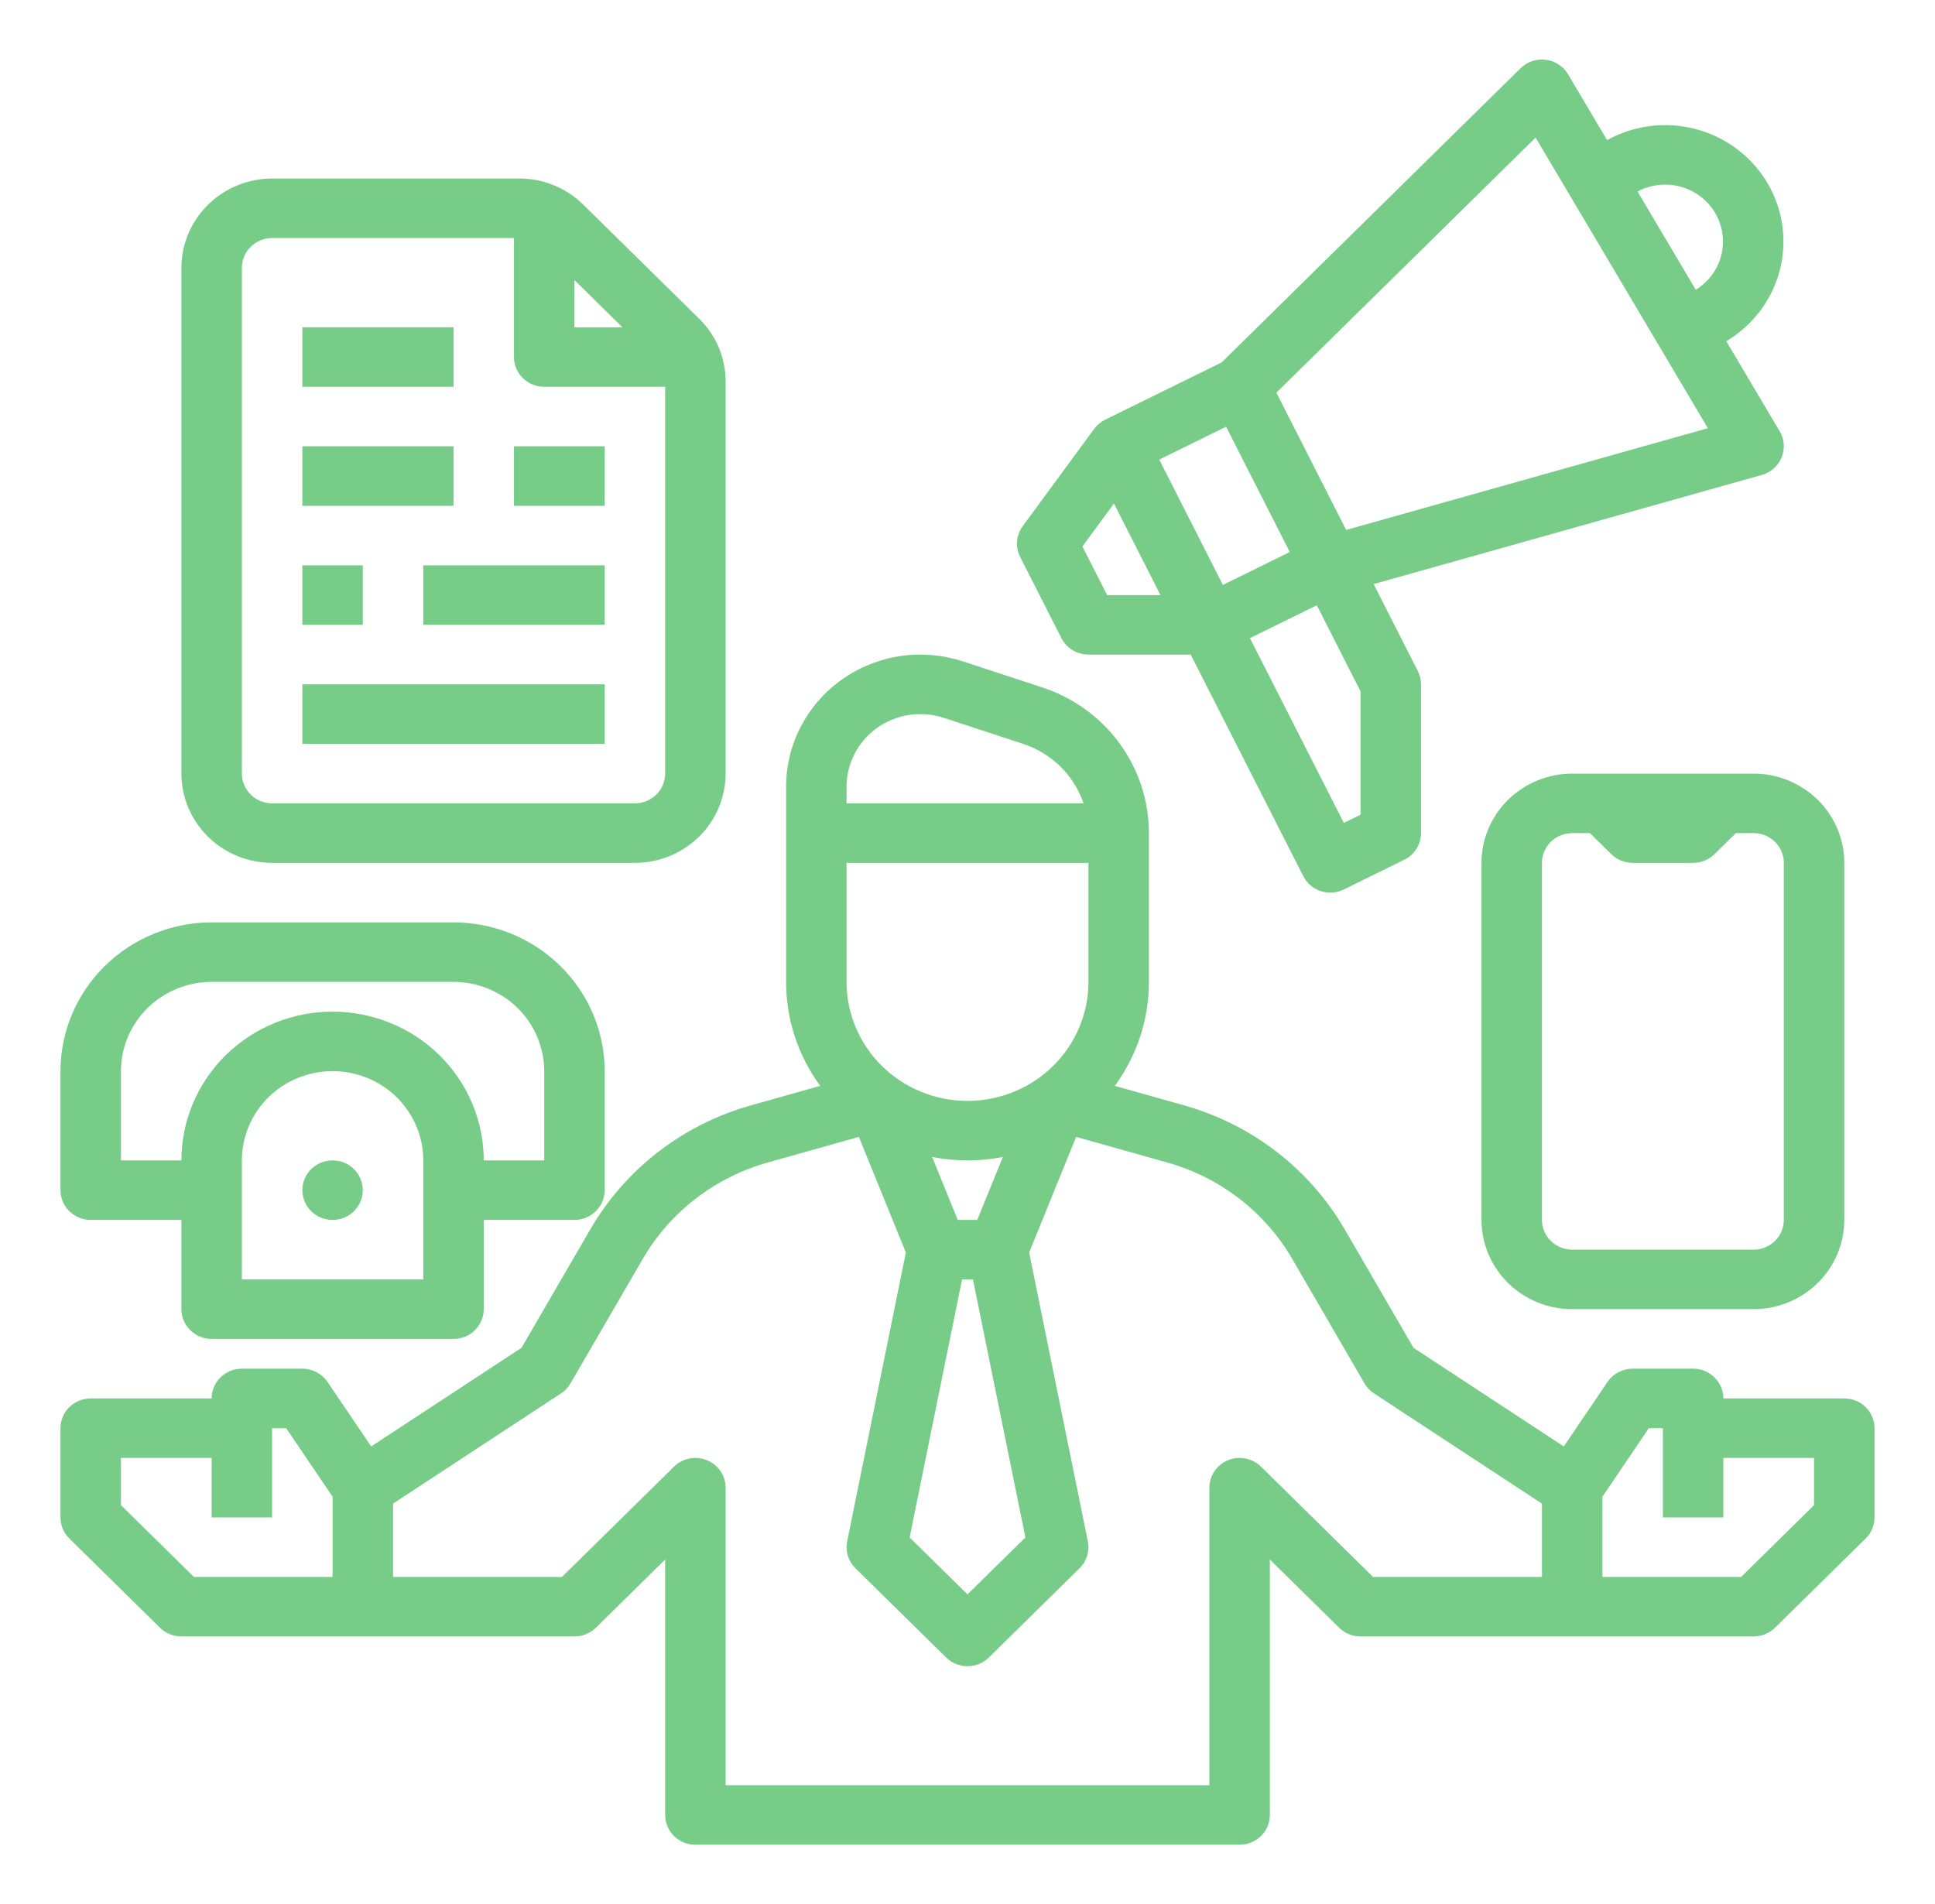 <?xml version="1.0" encoding="UTF-8"?> <svg xmlns="http://www.w3.org/2000/svg" width="63" height="62" viewBox="0 0 63 62" fill="none"> <path d="M5.21 52.998C5.395 53.179 5.645 53.281 5.906 53.281H18.703C18.964 53.281 19.215 53.179 19.399 52.998L21.656 50.776V59.094C21.656 59.351 21.76 59.597 21.945 59.779C22.129 59.96 22.38 60.062 22.641 60.062H40.359C40.62 60.062 40.871 59.96 41.055 59.779C41.24 59.597 41.344 59.351 41.344 59.094V50.776L43.601 52.998C43.785 53.179 44.036 53.281 44.297 53.281H57.094C57.355 53.281 57.605 53.179 57.79 52.998L60.743 50.091C60.928 49.91 61.031 49.663 61.031 49.406V46.5C61.031 46.243 60.928 45.997 60.743 45.815C60.558 45.633 60.308 45.531 60.047 45.531H56.109C56.109 45.274 56.006 45.028 55.821 44.846C55.636 44.665 55.386 44.562 55.125 44.562H53.156C52.994 44.562 52.835 44.602 52.692 44.677C52.549 44.752 52.427 44.861 52.337 44.994L50.914 47.094L46.021 43.883L43.789 40.04C42.646 38.061 40.757 36.604 38.531 35.983L36.296 35.355C37.019 34.369 37.407 33.184 37.406 31.969V27.125C37.407 26.075 37.072 25.052 36.448 24.2C35.825 23.348 34.944 22.712 33.931 22.381L31.349 21.533C30.691 21.318 29.991 21.259 29.307 21.362C28.622 21.465 27.971 21.726 27.41 22.125C26.847 22.523 26.39 23.048 26.074 23.654C25.758 24.261 25.594 24.933 25.594 25.615V31.969C25.593 33.184 25.981 34.369 26.704 35.355L24.469 35.983C22.243 36.604 20.354 38.061 19.211 40.04L16.979 43.883L12.085 47.094L10.663 44.994C10.573 44.861 10.451 44.752 10.308 44.677C10.165 44.602 10.006 44.562 9.844 44.562H7.875C7.614 44.562 7.364 44.665 7.179 44.846C6.994 45.028 6.891 45.274 6.891 45.531H2.953C2.692 45.531 2.442 45.633 2.257 45.815C2.072 45.997 1.969 46.243 1.969 46.5V49.406C1.969 49.663 2.072 49.91 2.257 50.091L5.21 52.998ZM52.172 48.731L53.683 46.5H54.141V49.406H56.109V47.469H59.062V49.005L56.686 51.344H52.172V48.731ZM27.562 25.615C27.562 25.241 27.653 24.871 27.826 24.537C28 24.204 28.252 23.916 28.561 23.696C28.869 23.477 29.227 23.334 29.603 23.277C29.98 23.221 30.365 23.253 30.726 23.371L33.309 24.219C33.768 24.369 34.184 24.622 34.526 24.958C34.868 25.295 35.125 25.705 35.278 26.156H27.562V25.615ZM27.562 28.094H35.438V31.969C35.438 32.996 35.023 33.982 34.284 34.709C33.546 35.435 32.544 35.844 31.5 35.844C30.456 35.844 29.454 35.435 28.716 34.709C27.977 33.982 27.562 32.996 27.562 31.969V28.094ZM31.323 41.656H31.677L33.385 50.057L31.5 51.911L29.616 50.057L31.323 41.656ZM30.349 37.67C31.109 37.819 31.891 37.819 32.651 37.67L31.818 39.719H31.182L30.349 37.67ZM12.797 48.956L18.265 45.368C18.392 45.285 18.498 45.174 18.573 45.043L20.92 41.002C21.809 39.462 23.278 38.329 25.01 37.846L27.963 37.016L29.493 40.78L27.582 50.185C27.55 50.341 27.558 50.503 27.605 50.656C27.652 50.808 27.736 50.947 27.851 51.06L30.804 53.966C30.988 54.148 31.239 54.25 31.5 54.25C31.761 54.25 32.011 54.148 32.196 53.966L35.149 51.06C35.264 50.947 35.348 50.808 35.395 50.656C35.442 50.503 35.45 50.341 35.418 50.185L33.507 40.78L35.037 37.016L37.99 37.846C39.721 38.328 41.191 39.462 42.08 41.002L44.426 45.043C44.502 45.174 44.608 45.285 44.735 45.368L50.203 48.956V51.344H44.705L41.056 47.752C40.918 47.617 40.742 47.525 40.551 47.487C40.361 47.45 40.163 47.469 39.983 47.542C39.803 47.616 39.649 47.74 39.541 47.899C39.433 48.059 39.375 48.246 39.375 48.438V58.125H23.625V48.438C23.625 48.246 23.567 48.059 23.459 47.899C23.351 47.74 23.197 47.616 23.017 47.542C22.837 47.469 22.64 47.45 22.448 47.487C22.258 47.525 22.082 47.617 21.945 47.752L18.295 51.344H12.797V48.956ZM3.938 47.469H6.891V49.406H8.859V46.5H9.317L10.828 48.731V51.344H6.314L3.938 49.005V47.469Z" fill="#77CD88"></path> <path d="M2.953 39.719H5.906V42.625C5.906 42.882 6.01 43.128 6.195 43.31C6.379 43.492 6.63 43.594 6.891 43.594H14.766C15.027 43.594 15.277 43.492 15.462 43.31C15.646 43.128 15.75 42.882 15.75 42.625V39.719H18.703C18.964 39.719 19.215 39.617 19.399 39.435C19.584 39.253 19.688 39.007 19.688 38.75V34.875C19.686 33.591 19.167 32.36 18.244 31.452C17.322 30.544 16.07 30.033 14.766 30.031H6.891C5.586 30.033 4.335 30.544 3.412 31.452C2.489 32.36 1.97 33.591 1.969 34.875V38.75C1.969 39.007 2.072 39.253 2.257 39.435C2.442 39.617 2.692 39.719 2.953 39.719V39.719ZM13.781 41.656H7.875V37.781C7.875 37.011 8.186 36.271 8.74 35.726C9.294 35.181 10.045 34.875 10.828 34.875C11.611 34.875 12.363 35.181 12.916 35.726C13.47 36.271 13.781 37.011 13.781 37.781V41.656ZM3.938 34.875C3.938 34.105 4.25 33.366 4.803 32.821C5.357 32.276 6.108 31.97 6.891 31.969H14.766C15.549 31.97 16.299 32.276 16.853 32.821C17.406 33.366 17.718 34.105 17.719 34.875V37.781H15.75C15.75 36.497 15.231 35.265 14.308 34.356C13.385 33.448 12.133 32.938 10.828 32.938C9.523 32.938 8.271 33.448 7.348 34.356C6.425 35.265 5.906 36.497 5.906 37.781H3.938V34.875Z" fill="#77CD88"></path> <path d="M10.828 39.719C11.372 39.719 11.812 39.285 11.812 38.75C11.812 38.215 11.372 37.781 10.828 37.781C10.284 37.781 9.844 38.215 9.844 38.75C9.844 39.285 10.284 39.719 10.828 39.719Z" fill="#77CD88"></path> <path d="M51.188 25.188C50.405 25.188 49.654 25.495 49.1 26.04C48.547 26.584 48.235 27.323 48.234 28.094V39.719C48.235 40.489 48.547 41.228 49.1 41.773C49.654 42.318 50.405 42.624 51.188 42.625H57.094C57.877 42.624 58.627 42.318 59.181 41.773C59.735 41.228 60.046 40.489 60.047 39.719V28.094C60.046 27.323 59.735 26.584 59.181 26.04C58.627 25.495 57.877 25.188 57.094 25.188H51.188ZM58.078 28.094V39.719C58.078 39.976 57.974 40.222 57.789 40.403C57.605 40.585 57.355 40.687 57.094 40.688H51.188C50.926 40.687 50.676 40.585 50.492 40.403C50.307 40.222 50.203 39.976 50.203 39.719V28.094C50.203 27.837 50.307 27.591 50.492 27.409C50.676 27.227 50.926 27.125 51.188 27.125H51.764L52.46 27.81C52.645 27.992 52.895 28.094 53.156 28.094H55.125C55.386 28.094 55.636 27.992 55.821 27.81L56.517 27.125H57.094C57.355 27.125 57.605 27.227 57.789 27.409C57.974 27.591 58.078 27.837 58.078 28.094Z" fill="#77CD88"></path> <path d="M8.859 28.094H20.672C21.455 28.093 22.205 27.786 22.759 27.242C23.313 26.697 23.624 25.958 23.625 25.188V12.428C23.626 12.046 23.55 11.668 23.402 11.315C23.253 10.962 23.035 10.642 22.76 10.373L18.991 6.664C18.718 6.393 18.392 6.178 18.034 6.032C17.676 5.886 17.291 5.811 16.903 5.812H8.859C8.076 5.813 7.326 6.12 6.772 6.665C6.219 7.21 5.907 7.948 5.906 8.719V25.188C5.907 25.958 6.219 26.697 6.772 27.242C7.326 27.786 8.076 28.093 8.859 28.094ZM18.703 9.12L20.264 10.656H18.703V9.12ZM7.875 8.719C7.875 8.462 7.979 8.216 8.164 8.034C8.348 7.852 8.598 7.75 8.859 7.75H16.734V11.625C16.734 11.882 16.838 12.128 17.023 12.31C17.207 12.492 17.458 12.594 17.719 12.594H21.656V25.188C21.656 25.444 21.552 25.691 21.368 25.872C21.183 26.054 20.933 26.156 20.672 26.156H8.859C8.598 26.156 8.348 26.054 8.164 25.872C7.979 25.691 7.875 25.444 7.875 25.188V8.719Z" fill="#77CD88"></path> <path d="M19.688 22.281H9.844V24.219H19.688V22.281Z" fill="#77CD88"></path> <path d="M19.688 18.406H13.781V20.344H19.688V18.406Z" fill="#77CD88"></path> <path d="M11.812 18.406H9.844V20.344H11.812V18.406Z" fill="#77CD88"></path> <path d="M19.688 14.531H16.734V16.469H19.688V14.531Z" fill="#77CD88"></path> <path d="M14.766 14.531H9.844V16.469H14.766V14.531Z" fill="#77CD88"></path> <path d="M14.766 10.656H9.844V12.594H14.766V10.656Z" fill="#77CD88"></path> <path d="M52.324 4.562L51.053 2.418C50.978 2.29 50.873 2.181 50.747 2.099C50.622 2.017 50.479 1.964 50.33 1.945C50.18 1.926 50.028 1.941 49.886 1.989C49.743 2.037 49.614 2.116 49.507 2.221L39.776 11.798L35.982 13.665C35.84 13.735 35.717 13.837 35.624 13.964L35.624 13.964L35.616 13.975L35.615 13.976L33.297 17.132C33.191 17.276 33.128 17.445 33.113 17.621C33.099 17.798 33.133 17.975 33.214 18.133L34.557 20.777C34.639 20.938 34.764 21.073 34.92 21.168C35.075 21.262 35.255 21.312 35.438 21.312H38.767L42.432 28.527C42.49 28.641 42.57 28.742 42.667 28.826C42.765 28.909 42.879 28.973 43.001 29.013C43.124 29.053 43.253 29.069 43.382 29.06C43.511 29.051 43.637 29.017 43.753 28.96L45.722 27.991C45.885 27.911 46.023 27.787 46.119 27.634C46.215 27.481 46.266 27.305 46.266 27.125V22.281C46.266 22.131 46.23 21.983 46.162 21.848L44.723 19.017L57.364 15.463C57.508 15.422 57.641 15.35 57.753 15.251C57.864 15.152 57.951 15.03 58.007 14.893C58.063 14.756 58.087 14.608 58.075 14.461C58.065 14.313 58.02 14.171 57.944 14.043L56.206 11.111L56.35 11.017C57.179 10.473 57.762 9.634 57.976 8.677C58.19 7.719 58.018 6.717 57.497 5.881C56.975 5.045 56.145 4.441 55.181 4.195C54.216 3.949 53.192 4.081 52.324 4.562V4.562ZM36.046 19.375L35.241 17.792L36.268 16.394L37.782 19.375H36.046ZM37.743 14.964L39.919 13.893L41.992 17.973L39.815 19.044L37.743 14.964ZM44.297 26.526L43.753 26.794L40.696 20.777L42.872 19.706L44.297 22.51V26.526ZM43.828 17.254L41.557 12.785L49.996 4.48L55.605 13.942L43.828 17.254ZM55.828 6.91C56.077 7.319 56.157 7.806 56.051 8.27C55.945 8.735 55.661 9.141 55.258 9.405L55.212 9.435L53.316 6.236C53.743 6.008 54.242 5.951 54.71 6.077C55.178 6.202 55.578 6.501 55.828 6.91V6.91Z" fill="#77CD88"></path> </svg> 